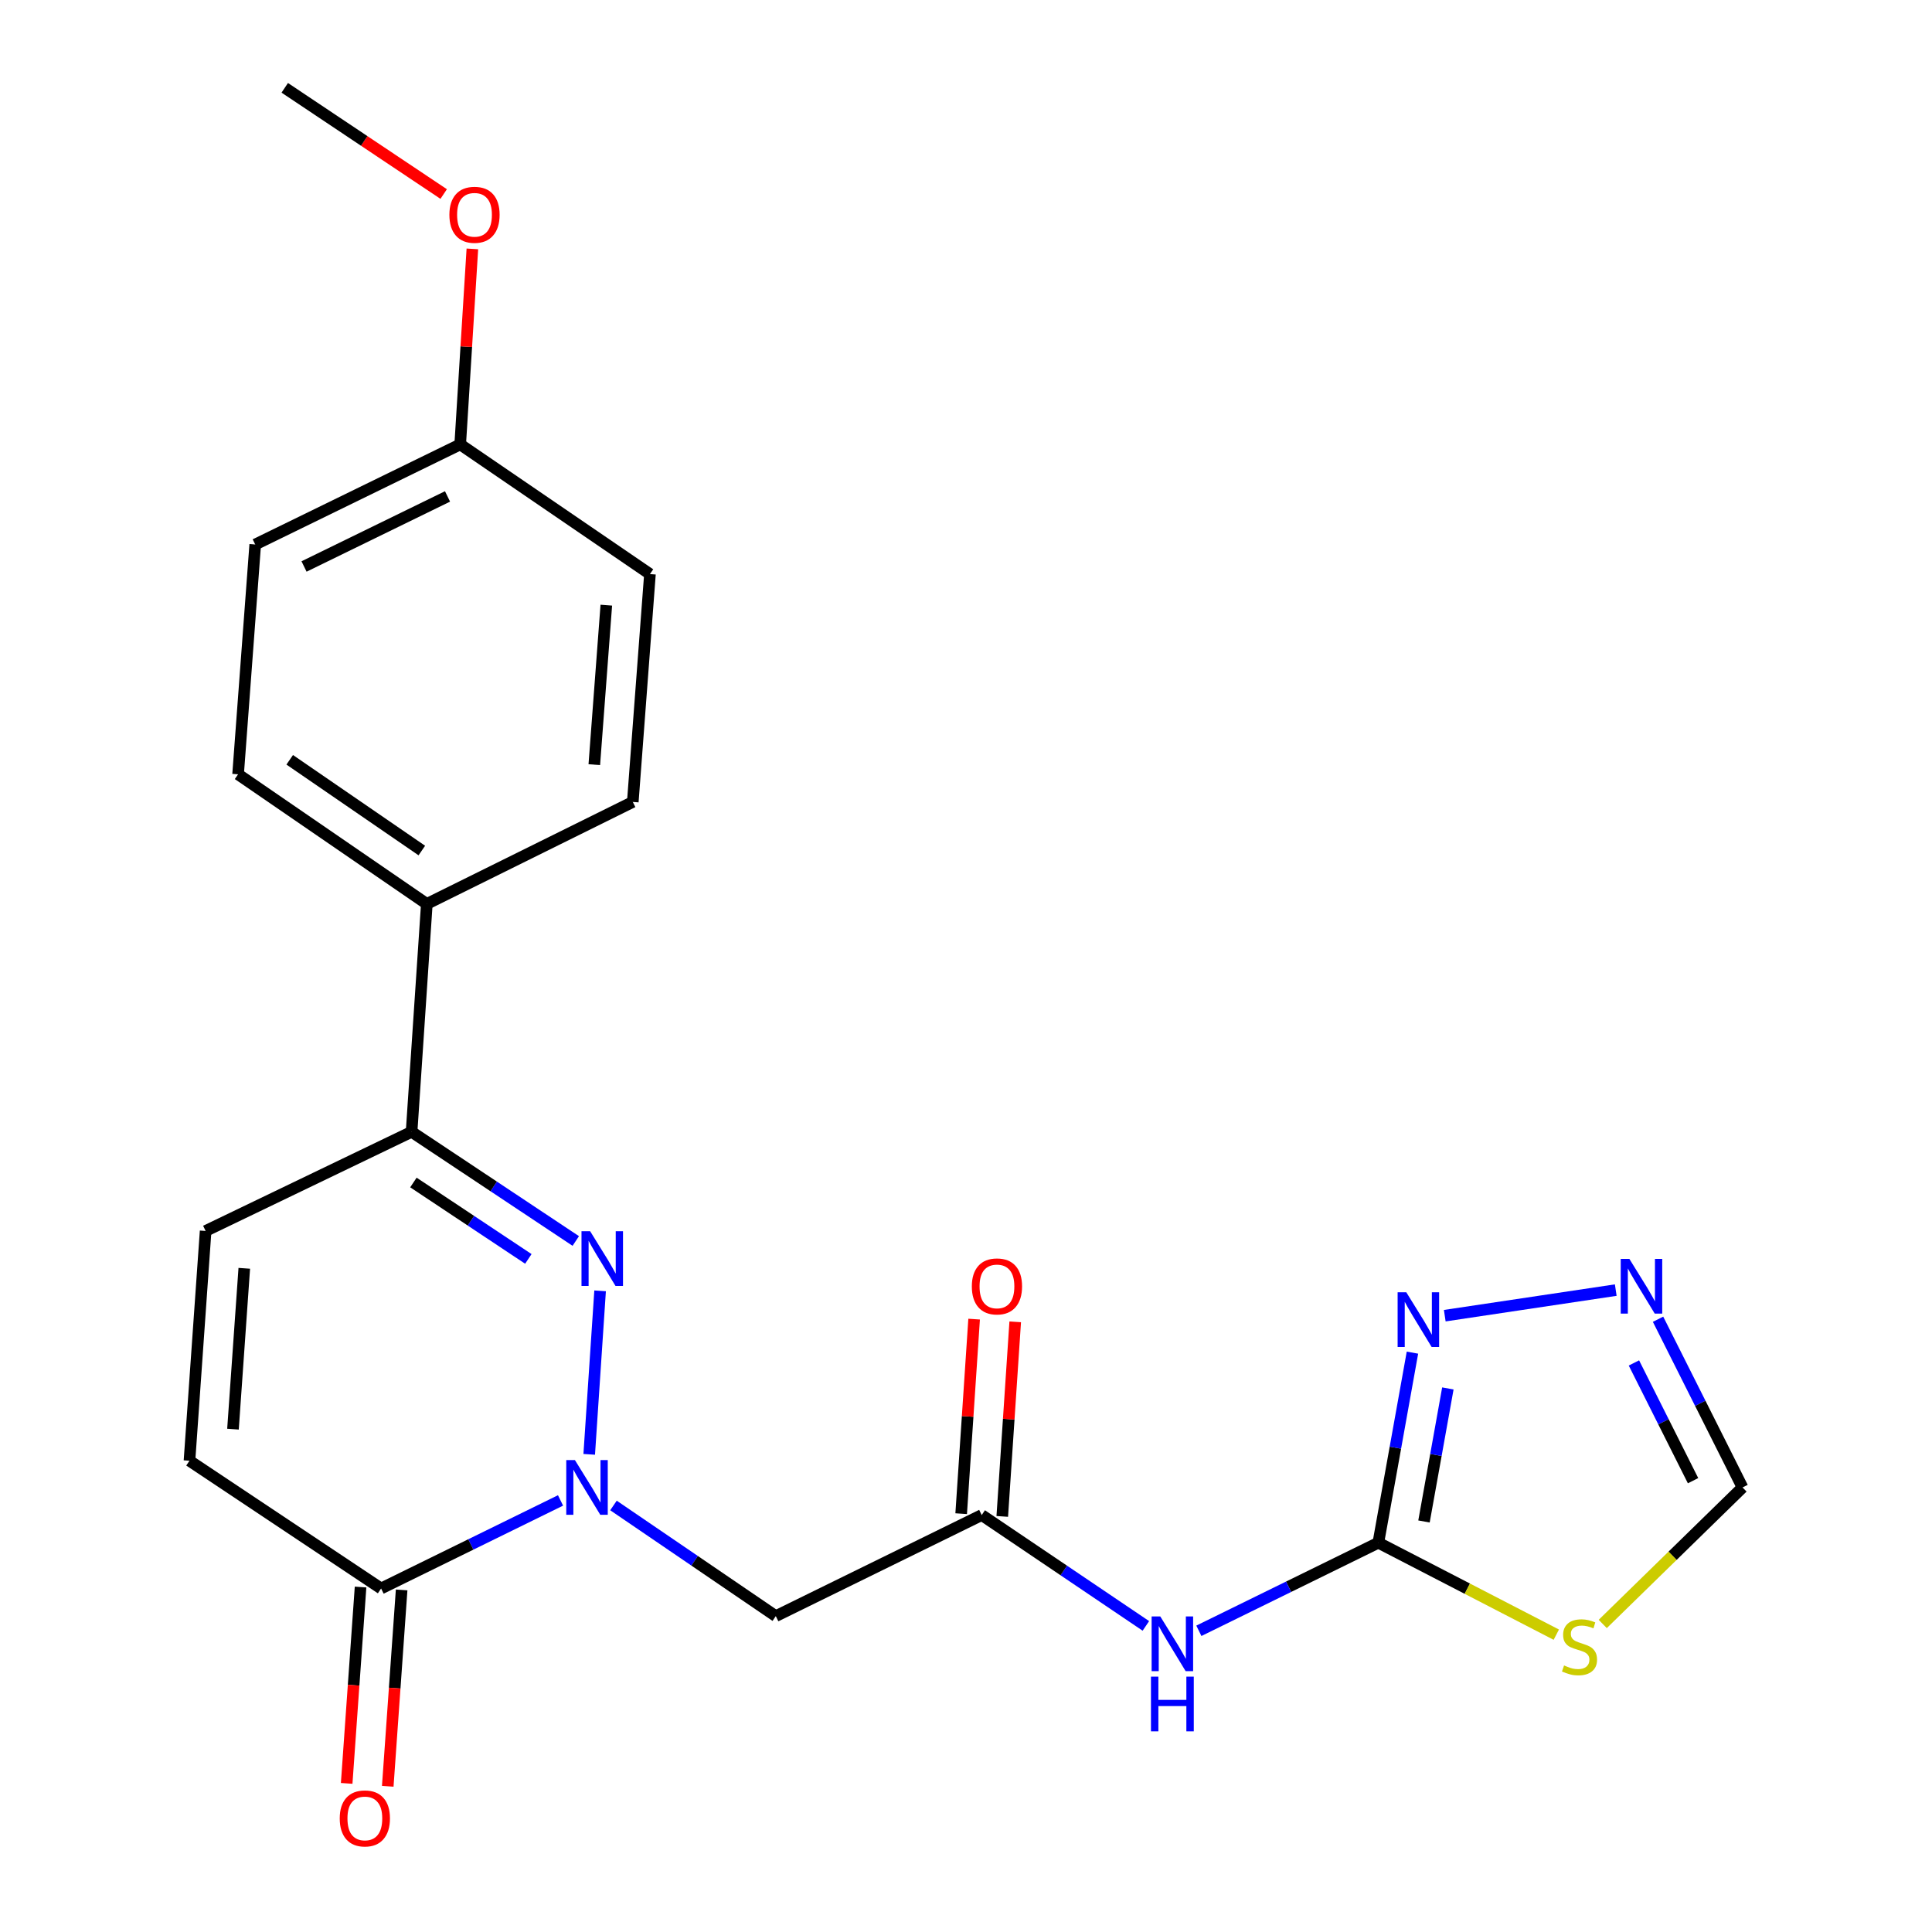 <?xml version='1.0' encoding='iso-8859-1'?>
<svg version='1.1' baseProfile='full'
              xmlns='http://www.w3.org/2000/svg'
                      xmlns:rdkit='http://www.rdkit.org/xml'
                      xmlns:xlink='http://www.w3.org/1999/xlink'
                  xml:space='preserve'
width='1000px' height='1000px' viewBox='0 0 1000 1000'>
<!-- END OF HEADER -->
<rect style='opacity:1.0;fill:#FFFFFF;stroke:none' width='1000' height='1000' x='0' y='0'> </rect>
<path class='bond-0' d='M 304.977,752.765 L 310.612,668.143' style='fill:none;fill-rule:evenodd;stroke:#0000FF;stroke-width:6px;stroke-linecap:butt;stroke-linejoin:miter;stroke-opacity:1' />
<path class='bond-2' d='M 290.129,776.62 L 243.691,799.408' style='fill:none;fill-rule:evenodd;stroke:#0000FF;stroke-width:6px;stroke-linecap:butt;stroke-linejoin:miter;stroke-opacity:1' />
<path class='bond-2' d='M 243.691,799.408 L 197.254,822.196' style='fill:none;fill-rule:evenodd;stroke:#000000;stroke-width:6px;stroke-linecap:butt;stroke-linejoin:miter;stroke-opacity:1' />
<path class='bond-5' d='M 317.534,779.229 L 359.542,807.865' style='fill:none;fill-rule:evenodd;stroke:#0000FF;stroke-width:6px;stroke-linecap:butt;stroke-linejoin:miter;stroke-opacity:1' />
<path class='bond-5' d='M 359.542,807.865 L 401.551,836.5' style='fill:none;fill-rule:evenodd;stroke:#000000;stroke-width:6px;stroke-linecap:butt;stroke-linejoin:miter;stroke-opacity:1' />
<path class='bond-6' d='M 298.021,642.334 L 255.529,614.083' style='fill:none;fill-rule:evenodd;stroke:#0000FF;stroke-width:6px;stroke-linecap:butt;stroke-linejoin:miter;stroke-opacity:1' />
<path class='bond-6' d='M 255.529,614.083 L 213.038,585.832' style='fill:none;fill-rule:evenodd;stroke:#000000;stroke-width:6px;stroke-linecap:butt;stroke-linejoin:miter;stroke-opacity:1' />
<path class='bond-6' d='M 273.472,651.608 L 243.728,631.832' style='fill:none;fill-rule:evenodd;stroke:#0000FF;stroke-width:6px;stroke-linecap:butt;stroke-linejoin:miter;stroke-opacity:1' />
<path class='bond-6' d='M 243.728,631.832 L 213.985,612.057' style='fill:none;fill-rule:evenodd;stroke:#000000;stroke-width:6px;stroke-linecap:butt;stroke-linejoin:miter;stroke-opacity:1' />
<path class='bond-1' d='M 713.428,798.502 L 666.978,821.301' style='fill:none;fill-rule:evenodd;stroke:#000000;stroke-width:6px;stroke-linecap:butt;stroke-linejoin:miter;stroke-opacity:1' />
<path class='bond-1' d='M 666.978,821.301 L 620.529,844.1' style='fill:none;fill-rule:evenodd;stroke:#0000FF;stroke-width:6px;stroke-linecap:butt;stroke-linejoin:miter;stroke-opacity:1' />
<path class='bond-3' d='M 713.428,798.502 L 759.483,822.302' style='fill:none;fill-rule:evenodd;stroke:#000000;stroke-width:6px;stroke-linecap:butt;stroke-linejoin:miter;stroke-opacity:1' />
<path class='bond-3' d='M 759.483,822.302 L 805.538,846.102' style='fill:none;fill-rule:evenodd;stroke:#CCCC00;stroke-width:6px;stroke-linecap:butt;stroke-linejoin:miter;stroke-opacity:1' />
<path class='bond-7' d='M 713.428,798.502 L 722.255,749.316' style='fill:none;fill-rule:evenodd;stroke:#000000;stroke-width:6px;stroke-linecap:butt;stroke-linejoin:miter;stroke-opacity:1' />
<path class='bond-7' d='M 722.255,749.316 L 731.082,700.13' style='fill:none;fill-rule:evenodd;stroke:#0000FF;stroke-width:6px;stroke-linecap:butt;stroke-linejoin:miter;stroke-opacity:1' />
<path class='bond-7' d='M 737.055,787.511 L 743.234,753.081' style='fill:none;fill-rule:evenodd;stroke:#000000;stroke-width:6px;stroke-linecap:butt;stroke-linejoin:miter;stroke-opacity:1' />
<path class='bond-7' d='M 743.234,753.081 L 749.413,718.651' style='fill:none;fill-rule:evenodd;stroke:#0000FF;stroke-width:6px;stroke-linecap:butt;stroke-linejoin:miter;stroke-opacity:1' />
<path class='bond-10' d='M 197.254,822.196 L 98.071,756.074' style='fill:none;fill-rule:evenodd;stroke:#000000;stroke-width:6px;stroke-linecap:butt;stroke-linejoin:miter;stroke-opacity:1' />
<path class='bond-14' d='M 186.623,821.445 L 183.031,872.261' style='fill:none;fill-rule:evenodd;stroke:#000000;stroke-width:6px;stroke-linecap:butt;stroke-linejoin:miter;stroke-opacity:1' />
<path class='bond-14' d='M 183.031,872.261 L 179.439,923.078' style='fill:none;fill-rule:evenodd;stroke:#FF0000;stroke-width:6px;stroke-linecap:butt;stroke-linejoin:miter;stroke-opacity:1' />
<path class='bond-14' d='M 207.884,822.948 L 204.292,873.764' style='fill:none;fill-rule:evenodd;stroke:#000000;stroke-width:6px;stroke-linecap:butt;stroke-linejoin:miter;stroke-opacity:1' />
<path class='bond-14' d='M 204.292,873.764 L 200.7,924.581' style='fill:none;fill-rule:evenodd;stroke:#FF0000;stroke-width:6px;stroke-linecap:butt;stroke-linejoin:miter;stroke-opacity:1' />
<path class='bond-12' d='M 829.577,840.56 L 865.753,805.227' style='fill:none;fill-rule:evenodd;stroke:#CCCC00;stroke-width:6px;stroke-linecap:butt;stroke-linejoin:miter;stroke-opacity:1' />
<path class='bond-12' d='M 865.753,805.227 L 901.929,769.893' style='fill:none;fill-rule:evenodd;stroke:#000000;stroke-width:6px;stroke-linecap:butt;stroke-linejoin:miter;stroke-opacity:1' />
<path class='bond-4' d='M 593.103,841.565 L 550.619,812.875' style='fill:none;fill-rule:evenodd;stroke:#0000FF;stroke-width:6px;stroke-linecap:butt;stroke-linejoin:miter;stroke-opacity:1' />
<path class='bond-4' d='M 550.619,812.875 L 508.135,784.186' style='fill:none;fill-rule:evenodd;stroke:#000000;stroke-width:6px;stroke-linecap:butt;stroke-linejoin:miter;stroke-opacity:1' />
<path class='bond-8' d='M 401.551,836.5 L 508.135,784.186' style='fill:none;fill-rule:evenodd;stroke:#000000;stroke-width:6px;stroke-linecap:butt;stroke-linejoin:miter;stroke-opacity:1' />
<path class='bond-13' d='M 213.038,585.832 L 220.924,467.869' style='fill:none;fill-rule:evenodd;stroke:#000000;stroke-width:6px;stroke-linecap:butt;stroke-linejoin:miter;stroke-opacity:1' />
<path class='bond-23' d='M 213.038,585.832 L 106.431,637.14' style='fill:none;fill-rule:evenodd;stroke:#000000;stroke-width:6px;stroke-linecap:butt;stroke-linejoin:miter;stroke-opacity:1' />
<path class='bond-9' d='M 747.809,680.994 L 836.312,667.753' style='fill:none;fill-rule:evenodd;stroke:#0000FF;stroke-width:6px;stroke-linecap:butt;stroke-linejoin:miter;stroke-opacity:1' />
<path class='bond-15' d='M 518.769,784.894 L 522.121,734.545' style='fill:none;fill-rule:evenodd;stroke:#000000;stroke-width:6px;stroke-linecap:butt;stroke-linejoin:miter;stroke-opacity:1' />
<path class='bond-15' d='M 522.121,734.545 L 525.474,684.196' style='fill:none;fill-rule:evenodd;stroke:#FF0000;stroke-width:6px;stroke-linecap:butt;stroke-linejoin:miter;stroke-opacity:1' />
<path class='bond-15' d='M 497.501,783.477 L 500.854,733.129' style='fill:none;fill-rule:evenodd;stroke:#000000;stroke-width:6px;stroke-linecap:butt;stroke-linejoin:miter;stroke-opacity:1' />
<path class='bond-15' d='M 500.854,733.129 L 504.207,682.78' style='fill:none;fill-rule:evenodd;stroke:#FF0000;stroke-width:6px;stroke-linecap:butt;stroke-linejoin:miter;stroke-opacity:1' />
<path class='bond-25' d='M 858.202,682.834 L 880.065,726.364' style='fill:none;fill-rule:evenodd;stroke:#0000FF;stroke-width:6px;stroke-linecap:butt;stroke-linejoin:miter;stroke-opacity:1' />
<path class='bond-25' d='M 880.065,726.364 L 901.929,769.893' style='fill:none;fill-rule:evenodd;stroke:#000000;stroke-width:6px;stroke-linecap:butt;stroke-linejoin:miter;stroke-opacity:1' />
<path class='bond-25' d='M 845.714,705.46 L 861.019,735.93' style='fill:none;fill-rule:evenodd;stroke:#0000FF;stroke-width:6px;stroke-linecap:butt;stroke-linejoin:miter;stroke-opacity:1' />
<path class='bond-25' d='M 861.019,735.93 L 876.323,766.401' style='fill:none;fill-rule:evenodd;stroke:#000000;stroke-width:6px;stroke-linecap:butt;stroke-linejoin:miter;stroke-opacity:1' />
<path class='bond-11' d='M 98.071,756.074 L 106.431,637.14' style='fill:none;fill-rule:evenodd;stroke:#000000;stroke-width:6px;stroke-linecap:butt;stroke-linejoin:miter;stroke-opacity:1' />
<path class='bond-11' d='M 120.587,739.729 L 126.439,656.475' style='fill:none;fill-rule:evenodd;stroke:#000000;stroke-width:6px;stroke-linecap:butt;stroke-linejoin:miter;stroke-opacity:1' />
<path class='bond-16' d='M 220.924,467.869 L 123.234,400.776' style='fill:none;fill-rule:evenodd;stroke:#000000;stroke-width:6px;stroke-linecap:butt;stroke-linejoin:miter;stroke-opacity:1' />
<path class='bond-16' d='M 218.337,440.235 L 149.954,393.27' style='fill:none;fill-rule:evenodd;stroke:#000000;stroke-width:6px;stroke-linecap:butt;stroke-linejoin:miter;stroke-opacity:1' />
<path class='bond-17' d='M 220.924,467.869 L 327.532,415.081' style='fill:none;fill-rule:evenodd;stroke:#000000;stroke-width:6px;stroke-linecap:butt;stroke-linejoin:miter;stroke-opacity:1' />
<path class='bond-20' d='M 123.234,400.776 L 132.103,281.83' style='fill:none;fill-rule:evenodd;stroke:#000000;stroke-width:6px;stroke-linecap:butt;stroke-linejoin:miter;stroke-opacity:1' />
<path class='bond-19' d='M 327.532,415.081 L 336.412,297.141' style='fill:none;fill-rule:evenodd;stroke:#000000;stroke-width:6px;stroke-linecap:butt;stroke-linejoin:miter;stroke-opacity:1' />
<path class='bond-19' d='M 307.61,395.789 L 313.826,313.232' style='fill:none;fill-rule:evenodd;stroke:#000000;stroke-width:6px;stroke-linecap:butt;stroke-linejoin:miter;stroke-opacity:1' />
<path class='bond-18' d='M 238.201,230.025 L 336.412,297.141' style='fill:none;fill-rule:evenodd;stroke:#000000;stroke-width:6px;stroke-linecap:butt;stroke-linejoin:miter;stroke-opacity:1' />
<path class='bond-21' d='M 238.201,230.025 L 241.349,179.427' style='fill:none;fill-rule:evenodd;stroke:#000000;stroke-width:6px;stroke-linecap:butt;stroke-linejoin:miter;stroke-opacity:1' />
<path class='bond-21' d='M 241.349,179.427 L 244.498,128.83' style='fill:none;fill-rule:evenodd;stroke:#FF0000;stroke-width:6px;stroke-linecap:butt;stroke-linejoin:miter;stroke-opacity:1' />
<path class='bond-24' d='M 238.201,230.025 L 132.103,281.83' style='fill:none;fill-rule:evenodd;stroke:#000000;stroke-width:6px;stroke-linecap:butt;stroke-linejoin:miter;stroke-opacity:1' />
<path class='bond-24' d='M 231.638,256.949 L 157.37,293.213' style='fill:none;fill-rule:evenodd;stroke:#000000;stroke-width:6px;stroke-linecap:butt;stroke-linejoin:miter;stroke-opacity:1' />
<path class='bond-22' d='M 229.648,100.429 L 188.519,72.942' style='fill:none;fill-rule:evenodd;stroke:#FF0000;stroke-width:6px;stroke-linecap:butt;stroke-linejoin:miter;stroke-opacity:1' />
<path class='bond-22' d='M 188.519,72.942 L 147.39,45.455' style='fill:none;fill-rule:evenodd;stroke:#000000;stroke-width:6px;stroke-linecap:butt;stroke-linejoin:miter;stroke-opacity:1' />
<path  class='atom-0' d='M 297.577 755.733
L 306.857 770.733
Q 307.777 772.213, 309.257 774.893
Q 310.737 777.573, 310.817 777.733
L 310.817 755.733
L 314.577 755.733
L 314.577 784.053
L 310.697 784.053
L 300.737 767.653
Q 299.577 765.733, 298.337 763.533
Q 297.137 761.333, 296.777 760.653
L 296.777 784.053
L 293.097 784.053
L 293.097 755.733
L 297.577 755.733
' fill='#0000FF'/>
<path  class='atom-1' d='M 305.463 637.285
L 314.743 652.285
Q 315.663 653.765, 317.143 656.445
Q 318.623 659.125, 318.703 659.285
L 318.703 637.285
L 322.463 637.285
L 322.463 665.605
L 318.583 665.605
L 308.623 649.205
Q 307.463 647.285, 306.223 645.085
Q 305.023 642.885, 304.663 642.205
L 304.663 665.605
L 300.983 665.605
L 300.983 637.285
L 305.463 637.285
' fill='#0000FF'/>
<path  class='atom-4' d='M 809.548 862.029
Q 809.868 862.149, 811.188 862.709
Q 812.508 863.269, 813.948 863.629
Q 815.428 863.949, 816.868 863.949
Q 819.548 863.949, 821.108 862.669
Q 822.668 861.349, 822.668 859.069
Q 822.668 857.509, 821.868 856.549
Q 821.108 855.589, 819.908 855.069
Q 818.708 854.549, 816.708 853.949
Q 814.188 853.189, 812.668 852.469
Q 811.188 851.749, 810.108 850.229
Q 809.068 848.709, 809.068 846.149
Q 809.068 842.589, 811.468 840.389
Q 813.908 838.189, 818.708 838.189
Q 821.988 838.189, 825.708 839.749
L 824.788 842.829
Q 821.388 841.429, 818.828 841.429
Q 816.068 841.429, 814.548 842.589
Q 813.028 843.709, 813.068 845.669
Q 813.068 847.189, 813.828 848.109
Q 814.628 849.029, 815.748 849.549
Q 816.908 850.069, 818.828 850.669
Q 821.388 851.469, 822.908 852.269
Q 824.428 853.069, 825.508 854.709
Q 826.628 856.309, 826.628 859.069
Q 826.628 862.989, 823.988 865.109
Q 821.388 867.189, 817.028 867.189
Q 814.508 867.189, 812.588 866.629
Q 810.708 866.109, 808.468 865.189
L 809.548 862.029
' fill='#CCCC00'/>
<path  class='atom-5' d='M 600.56 836.668
L 609.84 851.668
Q 610.76 853.148, 612.24 855.828
Q 613.72 858.508, 613.8 858.668
L 613.8 836.668
L 617.56 836.668
L 617.56 864.988
L 613.68 864.988
L 603.72 848.588
Q 602.56 846.668, 601.32 844.468
Q 600.12 842.268, 599.76 841.588
L 599.76 864.988
L 596.08 864.988
L 596.08 836.668
L 600.56 836.668
' fill='#0000FF'/>
<path  class='atom-5' d='M 595.74 867.82
L 599.58 867.82
L 599.58 879.86
L 614.06 879.86
L 614.06 867.82
L 617.9 867.82
L 617.9 896.14
L 614.06 896.14
L 614.06 883.06
L 599.58 883.06
L 599.58 896.14
L 595.74 896.14
L 595.74 867.82
' fill='#0000FF'/>
<path  class='atom-8' d='M 727.89 668.877
L 737.17 683.877
Q 738.09 685.357, 739.57 688.037
Q 741.05 690.717, 741.13 690.877
L 741.13 668.877
L 744.89 668.877
L 744.89 697.197
L 741.01 697.197
L 731.05 680.797
Q 729.89 678.877, 728.65 676.677
Q 727.45 674.477, 727.09 673.797
L 727.09 697.197
L 723.41 697.197
L 723.41 668.877
L 727.89 668.877
' fill='#0000FF'/>
<path  class='atom-10' d='M 843.366 651.601
L 852.646 666.601
Q 853.566 668.081, 855.046 670.761
Q 856.526 673.441, 856.606 673.601
L 856.606 651.601
L 860.366 651.601
L 860.366 679.921
L 856.486 679.921
L 846.526 663.521
Q 845.366 661.601, 844.126 659.401
Q 842.926 657.201, 842.566 656.521
L 842.566 679.921
L 838.886 679.921
L 838.886 651.601
L 843.366 651.601
' fill='#0000FF'/>
<path  class='atom-15' d='M 175.846 941.21
Q 175.846 934.41, 179.206 930.61
Q 182.566 926.81, 188.846 926.81
Q 195.126 926.81, 198.486 930.61
Q 201.846 934.41, 201.846 941.21
Q 201.846 948.09, 198.446 952.01
Q 195.046 955.89, 188.846 955.89
Q 182.606 955.89, 179.206 952.01
Q 175.846 948.13, 175.846 941.21
M 188.846 952.69
Q 193.166 952.69, 195.486 949.81
Q 197.846 946.89, 197.846 941.21
Q 197.846 935.65, 195.486 932.85
Q 193.166 930.01, 188.846 930.01
Q 184.526 930.01, 182.166 932.81
Q 179.846 935.61, 179.846 941.21
Q 179.846 946.93, 182.166 949.81
Q 184.526 952.69, 188.846 952.69
' fill='#FF0000'/>
<path  class='atom-16' d='M 503.021 665.841
Q 503.021 659.041, 506.381 655.241
Q 509.741 651.441, 516.021 651.441
Q 522.301 651.441, 525.661 655.241
Q 529.021 659.041, 529.021 665.841
Q 529.021 672.721, 525.621 676.641
Q 522.221 680.521, 516.021 680.521
Q 509.781 680.521, 506.381 676.641
Q 503.021 672.761, 503.021 665.841
M 516.021 677.321
Q 520.341 677.321, 522.661 674.441
Q 525.021 671.521, 525.021 665.841
Q 525.021 660.281, 522.661 657.481
Q 520.341 654.641, 516.021 654.641
Q 511.701 654.641, 509.341 657.441
Q 507.021 660.241, 507.021 665.841
Q 507.021 671.561, 509.341 674.441
Q 511.701 677.321, 516.021 677.321
' fill='#FF0000'/>
<path  class='atom-22' d='M 232.602 111.171
Q 232.602 104.371, 235.962 100.571
Q 239.322 96.771, 245.602 96.771
Q 251.882 96.771, 255.242 100.571
Q 258.602 104.371, 258.602 111.171
Q 258.602 118.051, 255.202 121.971
Q 251.802 125.851, 245.602 125.851
Q 239.362 125.851, 235.962 121.971
Q 232.602 118.091, 232.602 111.171
M 245.602 122.651
Q 249.922 122.651, 252.242 119.771
Q 254.602 116.851, 254.602 111.171
Q 254.602 105.611, 252.242 102.811
Q 249.922 99.971, 245.602 99.971
Q 241.282 99.971, 238.922 102.771
Q 236.602 105.571, 236.602 111.171
Q 236.602 116.891, 238.922 119.771
Q 241.282 122.651, 245.602 122.651
' fill='#FF0000'/>
</svg>
